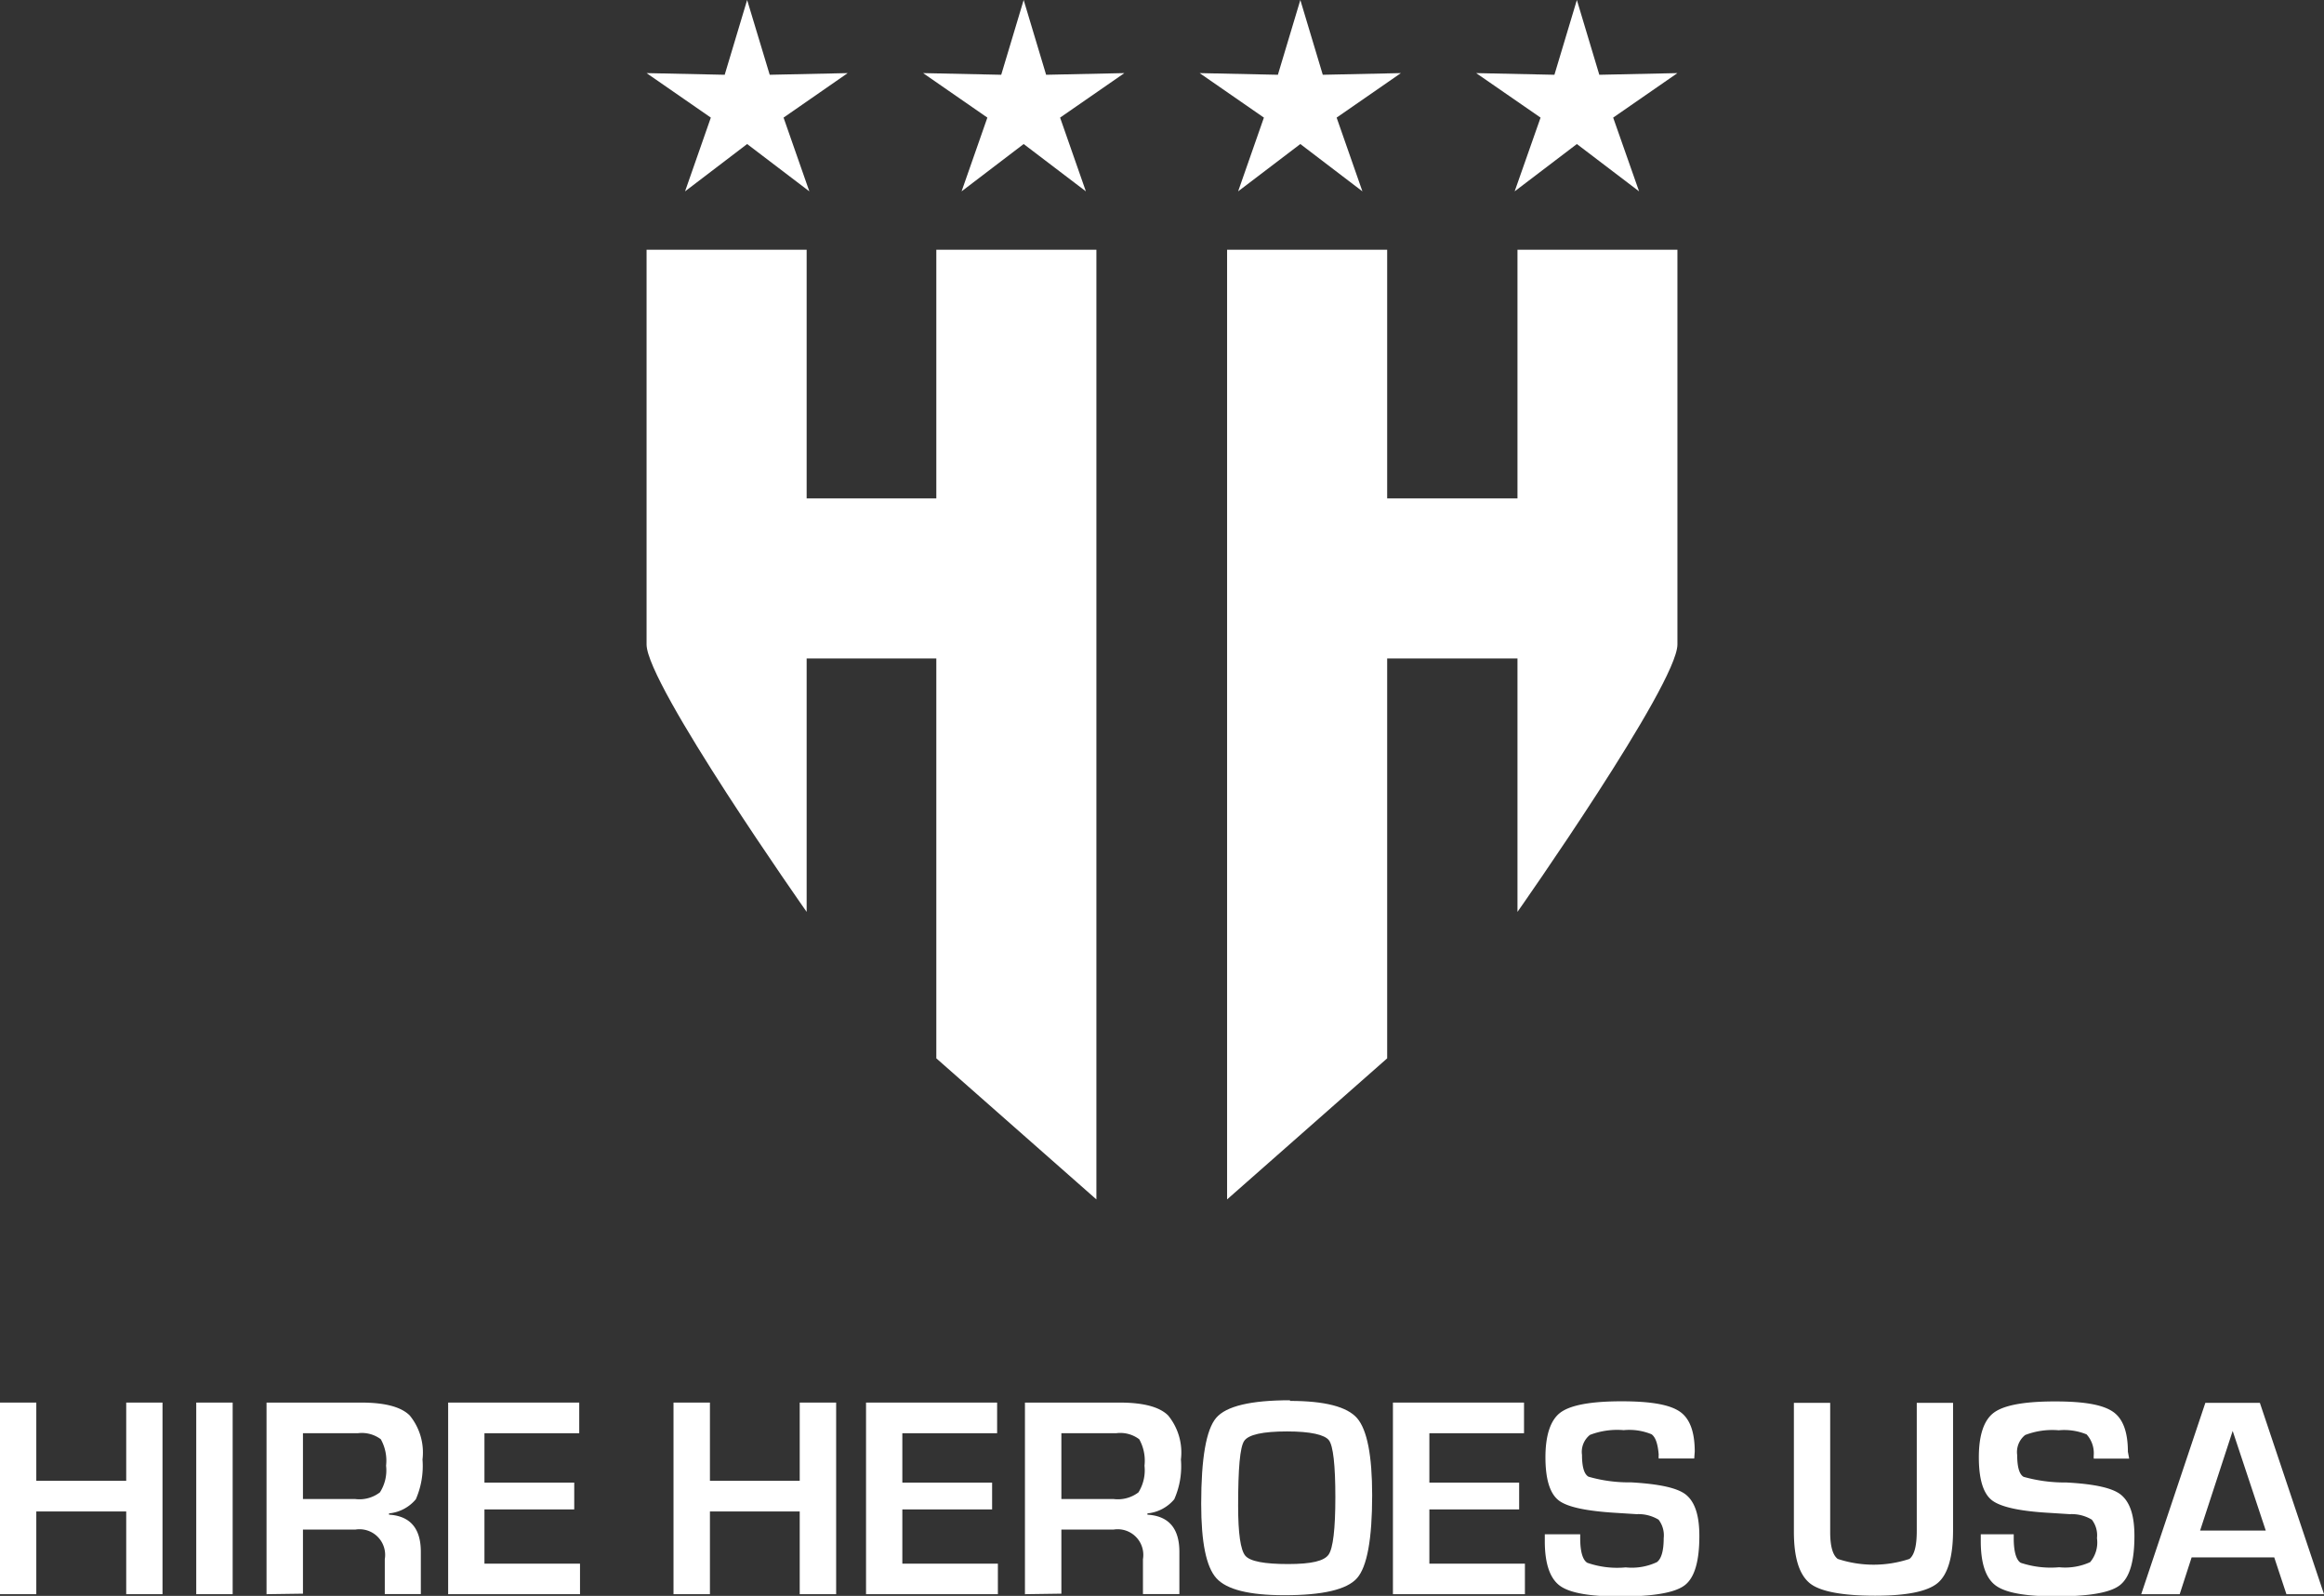 <svg xmlns="http://www.w3.org/2000/svg" viewBox="0 0 181.19 124.43"><rect x="0" y="0" width="181.19" height="124.43" fill="#333333" stroke="none"/><defs><style>.cls-1{fill:#fff;}</style></defs><g id="Layer_2" data-name="Layer 2"><g id="Layer_1-2" data-name="Layer 1"><polygon class="cls-1" points="58.25 0 60.01 5.83 66.09 5.7 61.09 9.17 63.1 14.92 58.25 11.23 53.41 14.92 55.42 9.17 50.41 5.7 56.5 5.83 58.25 0"/><polygon class="cls-1" points="79.81 0 81.56 5.83 87.66 5.7 82.65 9.17 84.66 14.92 79.81 11.23 74.97 14.92 76.98 9.17 71.97 5.7 78.06 5.83 79.81 0"/><polygon class="cls-1" points="101.38 0 103.13 5.83 109.22 5.7 104.21 9.17 106.22 14.92 101.38 11.23 96.53 14.92 98.54 9.17 93.53 5.7 99.63 5.83 101.38 0"/><polygon class="cls-1" points="122.94 0 124.69 5.83 130.78 5.7 125.77 9.17 127.79 14.92 122.94 11.23 118.09 14.92 120.11 9.17 115.09 5.7 121.19 5.83 122.94 0"/><path class="cls-1" d="M73,19.47V38.86H62.89V19.47H50.41V50.25c0,3.11,12.48,20.85,12.48,20.85V51.34H73V82.52l12.48,11V19.47Z"/><path class="cls-1" d="M108.15,19.47V38.86h10.16V19.47h12.47V50.25c0,3.11-12.47,20.85-12.47,20.85V51.34H108.15V82.52l-12.48,11V19.47Z"/><polygon class="cls-1" points="12.67 109.36 12.67 124.3 9.84 124.3 9.84 117.85 2.83 117.85 2.83 124.3 0 124.3 0 109.36 2.83 109.36 2.83 115.46 9.84 115.46 9.84 109.36 12.67 109.36"/><rect class="cls-1" x="15.3" y="109.36" width="2.84" height="14.94"/><path class="cls-1" d="M20.78,124.3V109.36h7.37c1.83,0,3.1.32,3.79,1a4.56,4.56,0,0,1,1,3.44,6.47,6.47,0,0,1-.52,3.1A3.11,3.11,0,0,1,30.33,118v.1c1.65.1,2.48,1.07,2.48,2.9v3.29H30v-2.72a2,2,0,0,0-2.28-2.31H23.62v5Zm2.84-7.42h4.07a2.62,2.62,0,0,0,1.93-.52,3.18,3.18,0,0,0,.48-2.08,3.43,3.43,0,0,0-.41-2.06,2.46,2.46,0,0,0-1.8-.47H23.62Z"/><polygon class="cls-1" points="37.77 111.75 37.77 115.6 44.77 115.6 44.77 117.69 37.77 117.69 37.77 121.92 45.22 121.92 45.22 124.3 34.94 124.3 34.94 109.36 45.16 109.36 45.16 111.75 37.77 111.75"/><polygon class="cls-1" points="65.19 109.36 65.19 124.3 62.35 124.3 62.35 117.85 55.35 117.85 55.35 124.3 52.51 124.3 52.51 109.36 55.35 109.36 55.35 115.46 62.35 115.46 62.35 109.36 65.19 109.36"/><polygon class="cls-1" points="70.35 111.75 70.35 115.6 77.35 115.6 77.35 117.69 70.35 117.69 70.35 121.92 77.8 121.92 77.8 124.3 67.52 124.3 67.52 109.36 77.74 109.36 77.74 111.75 70.35 111.75"/><path class="cls-1" d="M79.91,124.3V109.36h7.37c1.83,0,3.1.32,3.79,1a4.56,4.56,0,0,1,1,3.44,6.34,6.34,0,0,1-.52,3.1A3.11,3.11,0,0,1,89.46,118v.1c1.66.1,2.49,1.07,2.49,2.9v3.29H89.11v-2.72a2,2,0,0,0-2.28-2.31H82.75v5Zm2.84-7.42h4.07a2.65,2.65,0,0,0,1.94-.52,3.26,3.26,0,0,0,.47-2.08,3.43,3.43,0,0,0-.41-2.06,2.44,2.44,0,0,0-1.8-.47H82.75Z"/><path class="cls-1" d="M100.57,109.23q4.07,0,5.24,1.35c.78.91,1.17,2.92,1.17,6q0,5.13-1.18,6.47t-5.69,1.33c-2.72,0-4.47-.44-5.27-1.32s-1.19-2.81-1.19-5.8q0-5.34,1.17-6.71t5.75-1.37m-.22,2.43c-1.91,0-3,.25-3.34.73s-.48,2.18-.48,5.08c0,2.15.19,3.44.56,3.88s1.49.65,3.33.65,2.81-.24,3.16-.73.53-2,.53-4.49-.17-4-.5-4.43-1.42-.69-3.26-.69"/><polygon class="cls-1" points="111.44 111.75 111.44 115.6 118.44 115.6 118.44 117.69 111.44 117.69 111.44 121.92 118.89 121.92 118.89 124.3 108.6 124.3 108.6 109.36 118.82 109.36 118.82 111.75 111.44 111.75"/><path class="cls-1" d="M132.09,113.72h-2.77a2,2,0,0,1,0-.31c-.07-.84-.25-1.36-.56-1.58a4.56,4.56,0,0,0-2.17-.32,5.92,5.92,0,0,0-2.63.37,1.69,1.69,0,0,0-.62,1.56c0,.94.17,1.51.51,1.7a11.35,11.35,0,0,0,3.32.44c2.23.13,3.67.44,4.32,1s1,1.57,1,3.18c0,2-.38,3.27-1.15,3.85s-2.45.87-5.07.87c-2.34,0-3.91-.28-4.67-.85s-1.16-1.72-1.16-3.46v-.54h2.76v.31c0,1,.18,1.68.55,1.91a7.08,7.08,0,0,0,3,.36,4.59,4.59,0,0,0,2.43-.41c.35-.26.53-.89.53-1.87a2,2,0,0,0-.4-1.44,3.05,3.05,0,0,0-1.72-.43l-1.57-.1c-2.36-.14-3.87-.46-4.53-1s-1-1.64-1-3.34.39-2.91,1.18-3.49,2.38-.87,4.74-.87,3.77.27,4.55.8,1.17,1.57,1.17,3.12Z"/><path class="cls-1" d="M149.44,109.38h2.83v9.92c0,2.07-.4,3.45-1.19,4.12s-2.43,1-4.89,1-4.31-.31-5.12-1-1.21-2-1.21-4V109.38h2.83v10.08c0,1.1.2,1.8.59,2.09a8.9,8.9,0,0,0,5.59,0c.38-.3.57-1,.57-2.2Z"/><path class="cls-1" d="M166,113.73h-2.76a2.09,2.09,0,0,1,0-.31,2.18,2.18,0,0,0-.56-1.58,4.59,4.59,0,0,0-2.17-.32,5.87,5.87,0,0,0-2.62.37,1.7,1.7,0,0,0-.62,1.57c0,.93.17,1.5.5,1.69a11.84,11.84,0,0,0,3.33.44c2.22.12,3.66.43,4.31,1s1,1.56,1,3.17c0,2-.38,3.26-1.15,3.85s-2.45.86-5,.86c-2.35,0-3.9-.28-4.67-.85s-1.16-1.72-1.16-3.45v-.54H157v.31c0,1,.18,1.68.54,1.91a7.39,7.39,0,0,0,3,.35,4.7,4.7,0,0,0,2.42-.4,2.39,2.39,0,0,0,.53-1.87,2,2,0,0,0-.4-1.44,3.05,3.05,0,0,0-1.72-.43l-1.57-.1c-2.36-.13-3.86-.47-4.52-1s-1-1.63-1-3.34.39-2.9,1.18-3.48,2.37-.87,4.74-.87,3.75.27,4.53.8,1.17,1.57,1.17,3.12Z"/><path class="cls-1" d="M177.31,121.43h-6.44l-.93,2.87h-3l5-14.92h4.25l5,14.92h-2.93Zm-.66-2.09-2.58-7.77-2.54,7.77Z"/></g></g></svg>